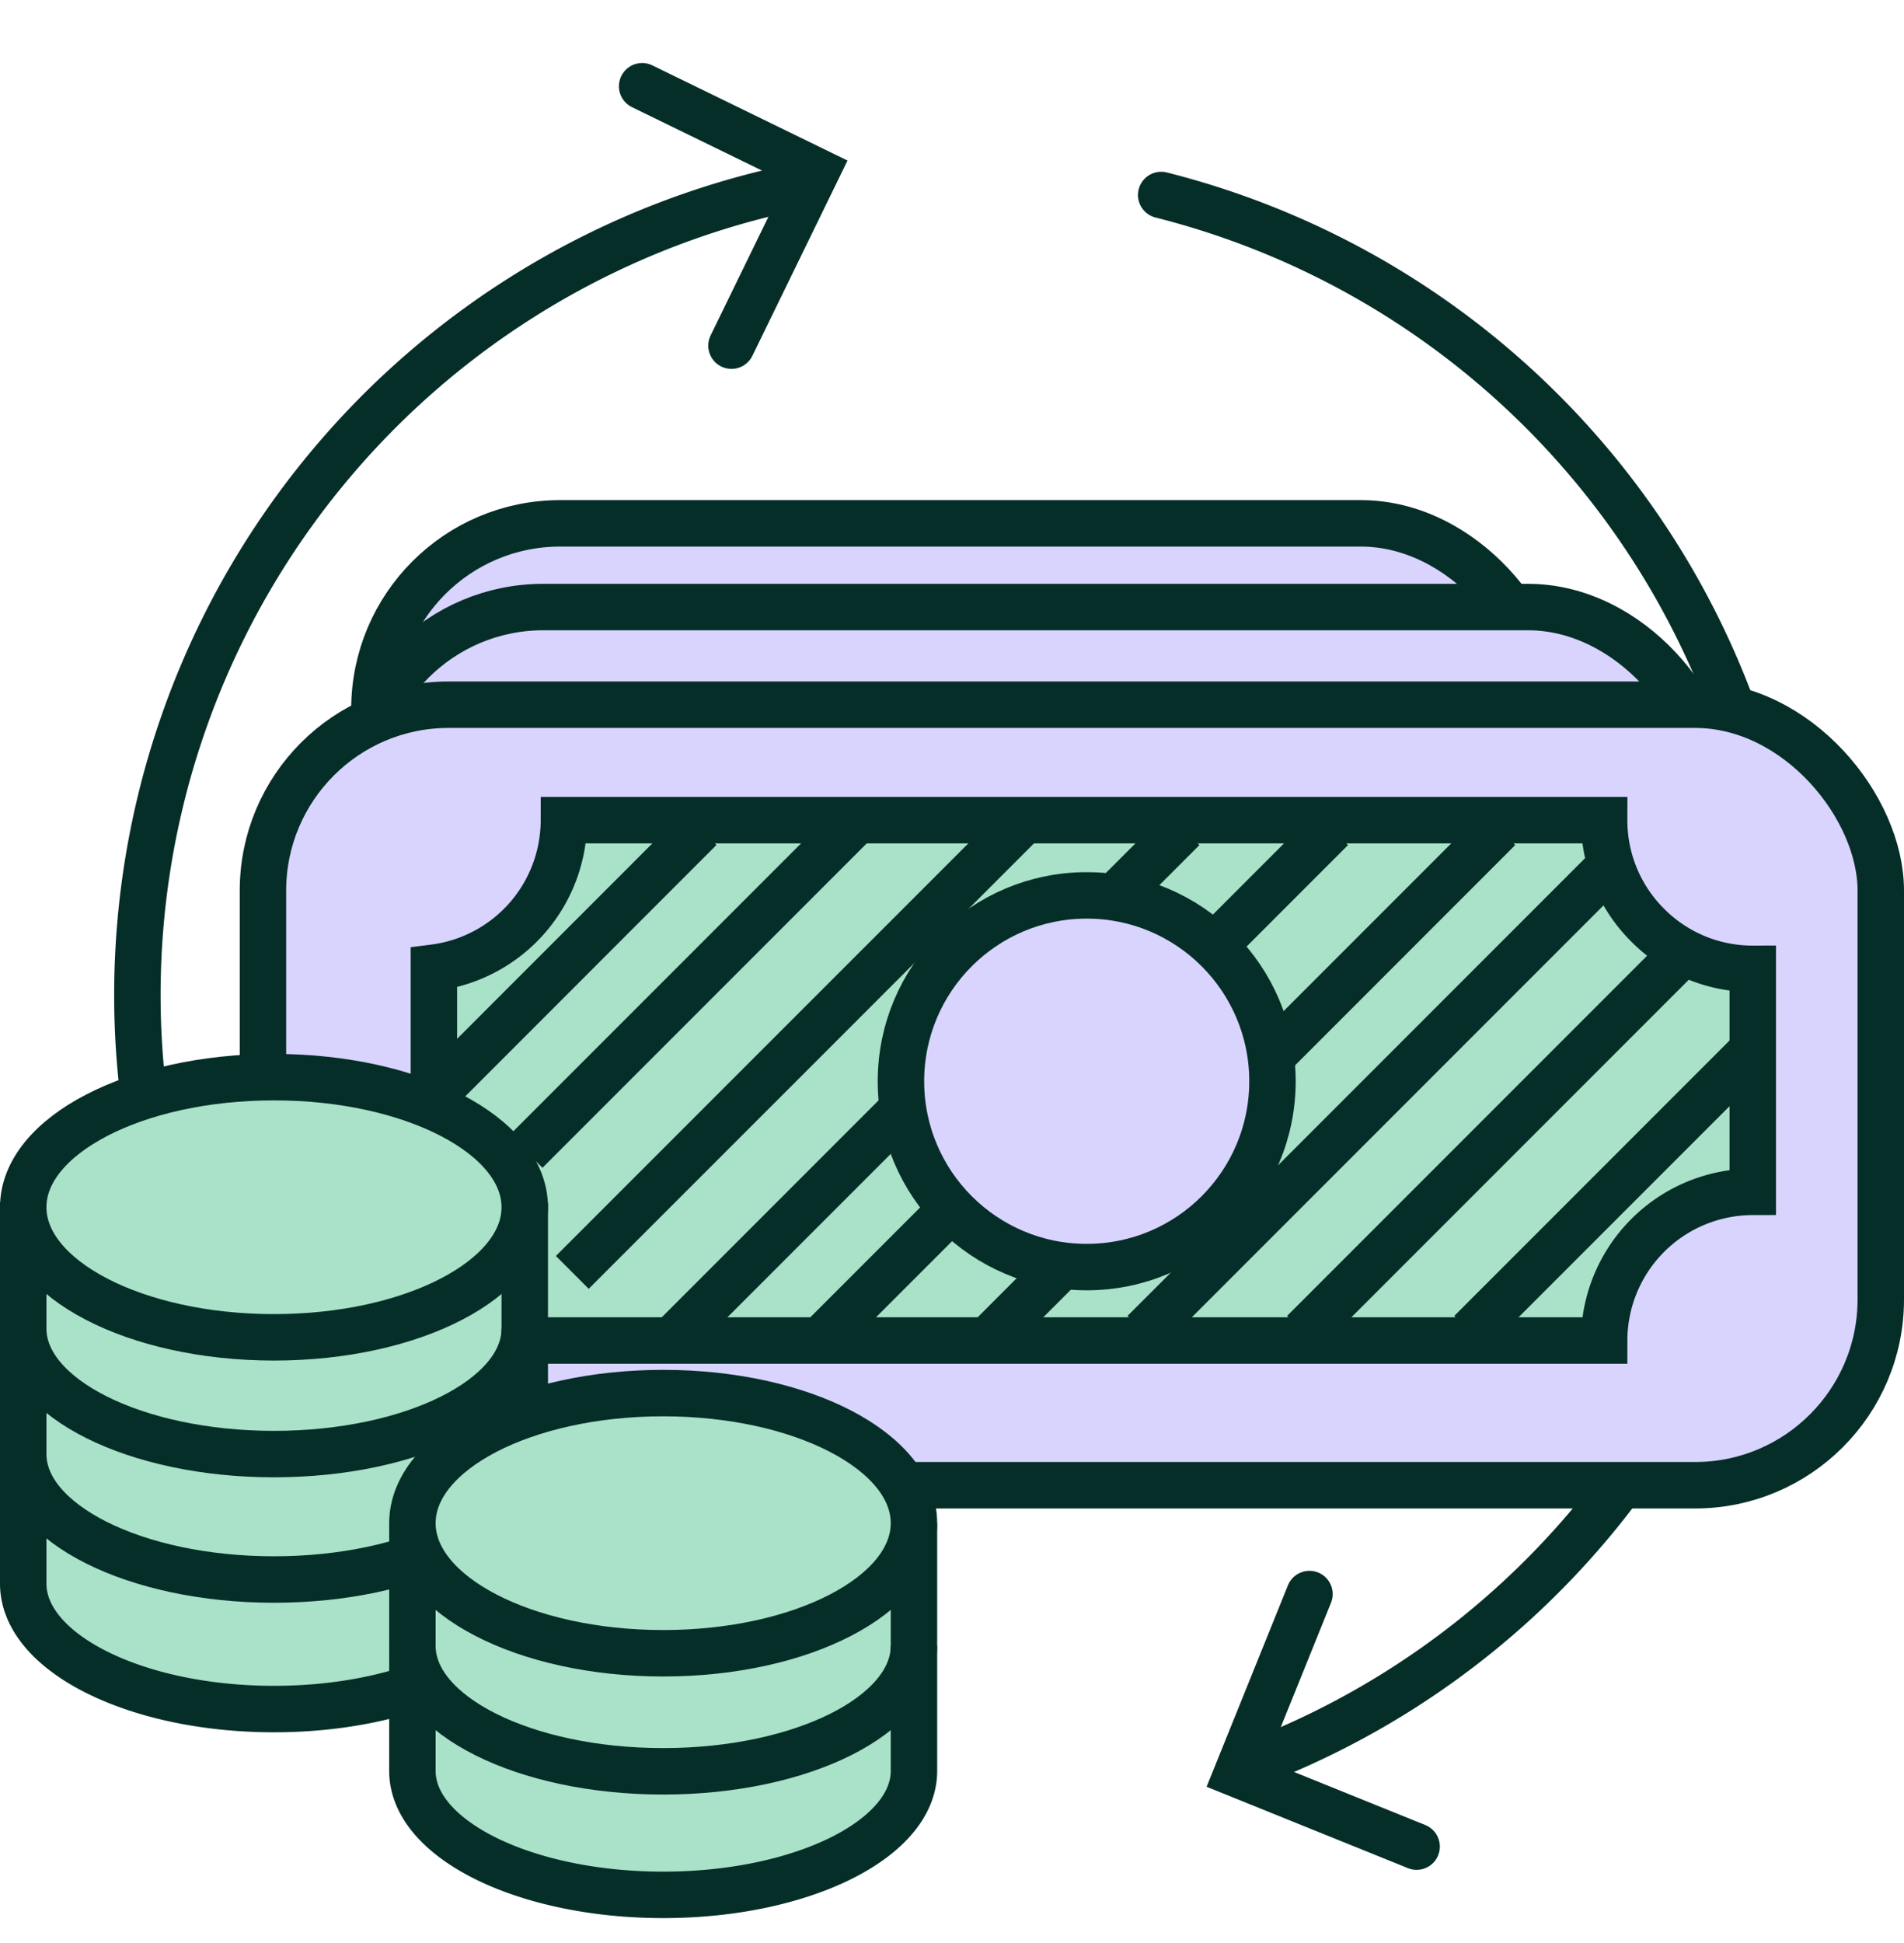 <svg xmlns="http://www.w3.org/2000/svg" width="102.5" height="104.565" viewBox="0 0 102.5 104.565">
  <g id="Group_23947" data-name="Group 23947" transform="translate(-773.75 -1008.835)">
    <path id="Path_30671" data-name="Path 30671" d="M55.116,1.328a44.323,44.323,0,0,1,4.943,84.4" transform="translate(781.146 1018)" fill="none" stroke="#062e28" stroke-linecap="round" stroke-width="2.5"/>
    <g id="Group_23930" data-name="Group 23930" transform="translate(775 1011.082)">
      <path id="Path_30670" data-name="Path 30670" d="M.471,50.793A43.716,43.716,0,0,1,0,44.307,44.4,44.4,0,0,1,35.655.844" transform="translate(6.146 6.918)" fill="none" stroke="#062e28" stroke-linecap="round" stroke-width="2.5"/>
      <path id="Path_30554" data-name="Path 30554" d="M14.754,0,7.377,7.377,0,0" transform="matrix(-0.326, -0.946, 0.946, -0.326, 38.129, 16.352)" fill="none" stroke="#062e28" stroke-linecap="round" stroke-width="2.5"/>
      <path id="Path_30549" data-name="Path 30549" d="M14.754,7.377,7.377,0,0,7.377" transform="matrix(-0.391, -0.921, 0.921, -0.391, 68.218, 100)" fill="none" stroke="#062e28" stroke-linecap="round" stroke-width="2.5"/>
      <rect id="Rectangle_18501" data-name="Rectangle 18501" width="63.094" height="42" rx="10" transform="translate(18.906 25.913)" fill="#d8d4fe" stroke="#062e28" stroke-width="2.5"/>
      <rect id="Rectangle_18500" data-name="Rectangle 18500" width="73" height="42" rx="10" transform="translate(18 30.417)" fill="#d8d4fe" stroke="#062e28" stroke-width="2.5"/>
      <rect id="Rectangle_18498" data-name="Rectangle 18498" width="87.094" height="42" rx="10" transform="translate(12.906 35.672)" fill="#d8d4fe" stroke="#062e28" stroke-width="2.5"/>
    </g>
    <path id="Subtraction_1527" data-name="Subtraction 1527" d="M64,28H8a7.949,7.949,0,0,0-2.346-5.654A7.944,7.944,0,0,0,0,20V8A8.01,8.01,0,0,0,8,0H66a5.006,5.006,0,0,1,5,5V20.062A8.007,8.007,0,0,0,64,28Z" transform="translate(868.108 1080.966) rotate(180)" fill="#a9e2c8" stroke="#062e28" stroke-width="2.5"/>
    <g id="Group_23944" data-name="Group 23944" transform="translate(797.679 1052.79)">
      <path id="Path_30634" data-name="Path 30634" d="M31.223,6.374,3.708,33.888" transform="translate(8.535 -5.741)" fill="none" stroke="#062e28" stroke-width="2.5"/>
      <path id="Path_30637" data-name="Path 30637" d="M17.389,7,3.631,20.763" transform="translate(-3.631 -6.373)" fill="none" stroke="#062e28" stroke-width="2.5"/>
      <path id="Path_30633" data-name="Path 30633" d="M31.532,12.087,4.017,39.6" transform="translate(16.225 -11.454)" fill="none" stroke="#062e28" stroke-width="2.5"/>
      <path id="Path_30636" data-name="Path 30636" d="M22.12,12.516l-18,18" transform="translate(0.27 -12.516)" fill="none" stroke="#062e28" stroke-width="2.5"/>
      <path id="Path_30630" data-name="Path 30630" d="M31.36,6.181,3.846,33.7" transform="translate(25.397 -5.548)" fill="none" stroke="#062e28" stroke-width="2.5"/>
      <path id="Path_30635" data-name="Path 30635" d="M28.3,6.181,3.786,30.691" transform="translate(3.094 -6.181)" fill="none" stroke="#062e28" stroke-width="2.5"/>
      <path id="Path_30631" data-name="Path 30631" d="M29.154,7.417,3.846,32.725" transform="translate(33.808 -4.989)" fill="none" stroke="#062e28" stroke-width="2.5"/>
      <path id="Path_30655" data-name="Path 30655" d="M24.874,7.417,3.846,28.445" transform="translate(42.398 -0.709)" fill="none" stroke="#062e28" stroke-width="2.5"/>
      <path id="Path_30654" data-name="Path 30654" d="M19.284,11.949,3.846,27.387" transform="translate(51.397 0.349)" fill="none" stroke="#062e28" stroke-width="2.5"/>
    </g>
    <circle id="Ellipse_2423" data-name="Ellipse 2423" cx="10" cy="10" r="10" transform="translate(822.252 1057.015)" fill="#d8d4fe" stroke="#062e28" stroke-width="2.5"/>
    <g id="Group_23945" data-name="Group 23945" transform="translate(775 1066.795)">
      <path id="Subtraction_1520" data-name="Subtraction 1520" d="M13.5,0C6.056,0,0,3.028,0,6.751V26H.6a9.507,9.507,0,0,1,4.814-3.407A23.352,23.352,0,0,1,13.5,21.251a23.352,23.352,0,0,1,8.083,1.344A9.507,9.507,0,0,1,26.4,26H27V6.751C27,3.028,20.944,0,13.5,0Z" transform="translate(27 34.002) rotate(180)" fill="#a9e2c8" stroke="#062e28" stroke-width="2.5"/>
      <path id="Path_30545" data-name="Path 30545" d="M0,5c0,3.728,6.044,6.75,13.5,6.75S27,8.728,27,5" transform="translate(0 15.282)" fill="none" stroke="#062e28" stroke-width="2.5"/>
      <path id="Path_30546" data-name="Path 30546" d="M0,5c0,3.728,6.044,6.75,13.5,6.75S27,8.728,27,5" transform="translate(0 8.532)" fill="none" stroke="#062e28" stroke-width="2.5"/>
      <ellipse id="Ellipse_2402" data-name="Ellipse 2402" cx="13.5" cy="7" rx="13.5" ry="7" fill="#a9e2c8" stroke="#062e28" stroke-width="2.5"/>
    </g>
    <g id="Group_23946" data-name="Group 23946" transform="translate(795.952 1083.795)">
      <path id="Subtraction_1521" data-name="Subtraction 1521" d="M13.5,0C6.057,0,0,2.99,0,6.666V20c0-1.778,1.406-3.452,3.959-4.713A22.059,22.059,0,0,1,13.5,13.332C20.943,13.332,27,16.323,27,20V6.666C27,2.99,20.943,0,13.5,0Z" transform="translate(27 27) rotate(180)" fill="#a9e2c8" stroke="#062e28" stroke-width="2.5"/>
      <path id="Path_30547" data-name="Path 30547" d="M0,5c0,3.728,6.044,6.75,13.5,6.75S27,8.728,27,5" transform="translate(0 8.602)" fill="none" stroke="#062e28" stroke-width="2.5"/>
      <ellipse id="Ellipse_2399" data-name="Ellipse 2399" cx="13.5" cy="7" rx="13.5" ry="7" transform="translate(0)" fill="#a9e2c8" stroke="#062e28" stroke-width="2.5"/>
    </g>
  </g>
</svg>
